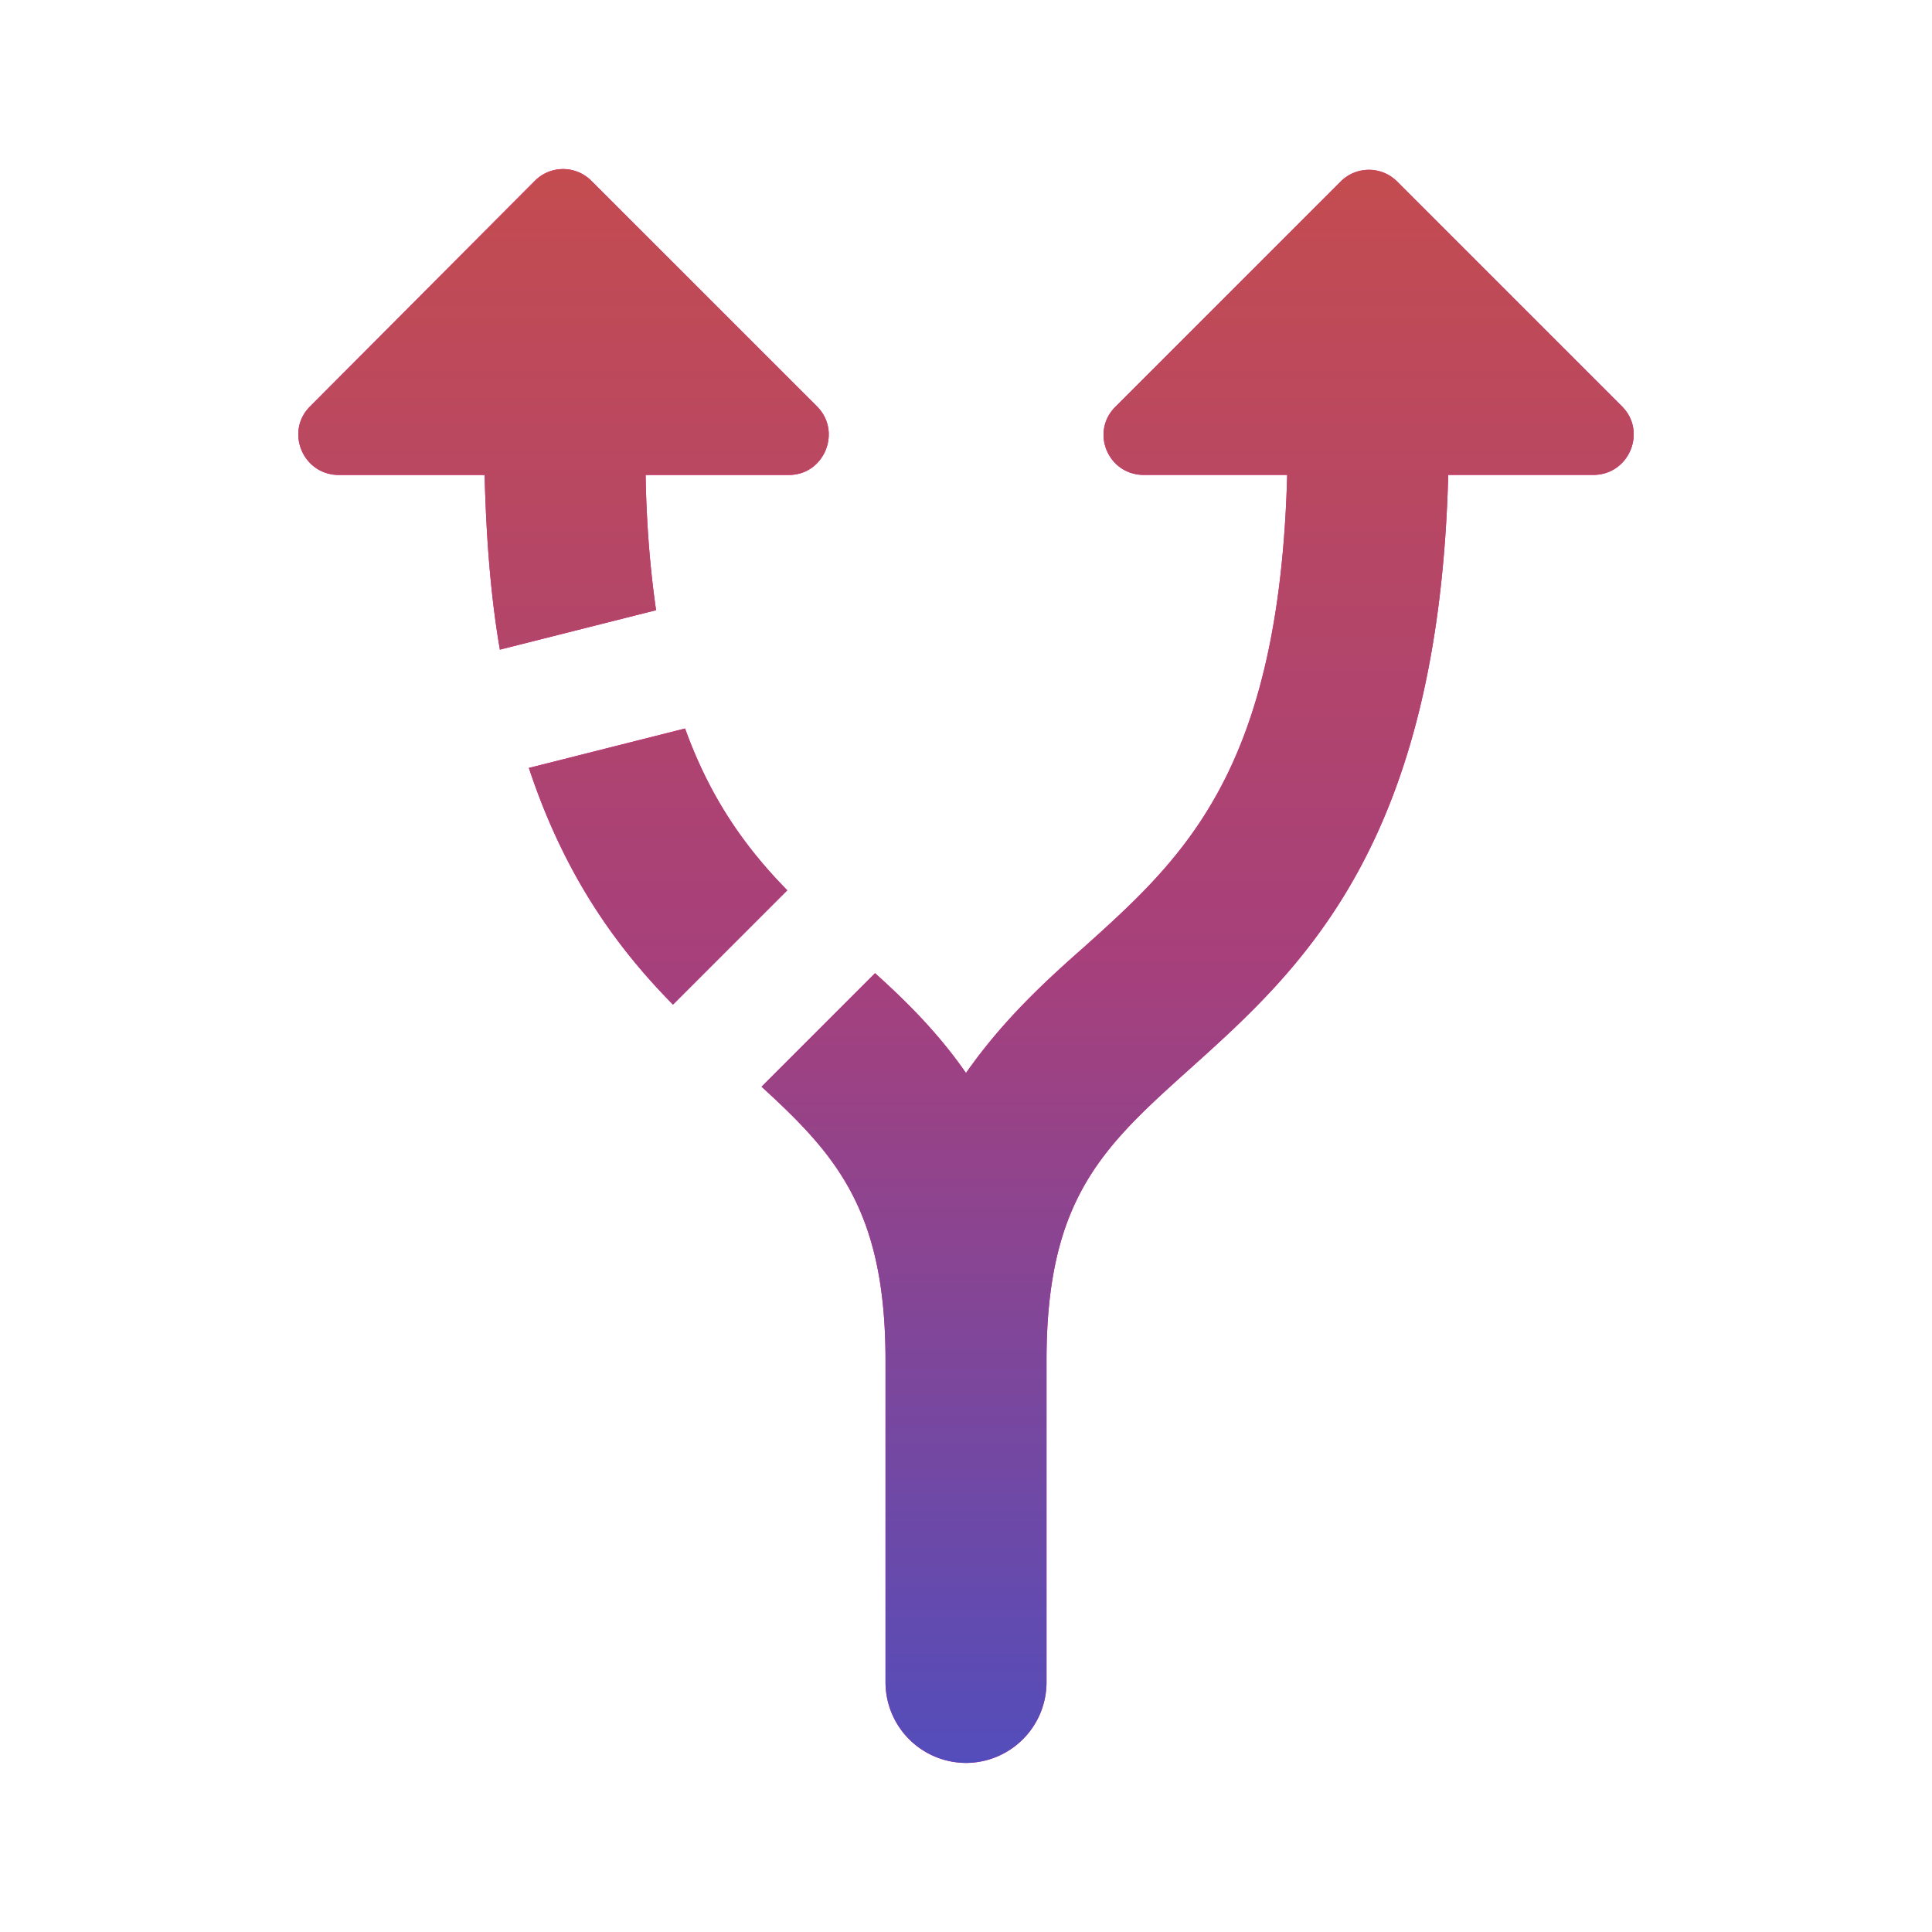 <svg width="56" height="56" fill="none" xmlns="http://www.w3.org/2000/svg"><path d="m22.82 25.806-3.313 3.313c-1.587-1.61-3.127-3.686-4.177-6.86l4.527-1.143c.747 2.076 1.797 3.5 2.963 4.69Zm.864-14.024L17.15 5.25a1.155 1.155 0 0 0-1.656 0l-6.51 6.534c-.724.723-.21 1.983.84 1.983h4.223c.047 1.89.187 3.593.443 5.063l4.527-1.143c-.163-1.12-.28-2.45-.303-3.92h4.153c1.027 0 1.54-1.26.817-1.983Zm23.333 0-6.51-6.51a1.155 1.155 0 0 0-1.657 0l-6.51 6.51c-.746.724-.233 1.984.817 1.984h4.153c-.233 8.586-2.986 11.083-5.926 13.72-1.167 1.026-2.357 2.146-3.384 3.616-.793-1.143-1.703-2.053-2.636-2.893l-3.29 3.29c2.17 1.984 3.593 3.594 3.593 7.933v9.334A2.34 2.34 0 0 0 28 51.099a2.34 2.34 0 0 0 2.334-2.333v-9.334c0-4.713 1.656-6.206 4.176-8.47 3.22-2.893 7.187-6.486 7.467-17.196h4.2c1.05 0 1.563-1.26.84-1.983Z" fill="#FF1493"/><path d="m22.82 25.806-3.313 3.313c-1.587-1.61-3.127-3.686-4.177-6.86l4.527-1.143c.747 2.076 1.797 3.5 2.963 4.69Zm.864-14.024L17.15 5.25a1.155 1.155 0 0 0-1.656 0l-6.51 6.534c-.724.723-.21 1.983.84 1.983h4.223c.047 1.89.187 3.593.443 5.063l4.527-1.143c-.163-1.12-.28-2.45-.303-3.92h4.153c1.027 0 1.54-1.26.817-1.983Zm23.333 0-6.51-6.51a1.155 1.155 0 0 0-1.657 0l-6.51 6.51c-.746.724-.233 1.984.817 1.984h4.153c-.233 8.586-2.986 11.083-5.926 13.72-1.167 1.026-2.357 2.146-3.384 3.616-.793-1.143-1.703-2.053-2.636-2.893l-3.29 3.29c2.17 1.984 3.593 3.594 3.593 7.933v9.334A2.34 2.34 0 0 0 28 51.099a2.34 2.34 0 0 0 2.334-2.333v-9.334c0-4.713 1.656-6.206 4.176-8.47 3.22-2.893 7.187-6.486 7.467-17.196h4.2c1.05 0 1.563-1.26.84-1.983Z" fill="url(#a)"/><defs><linearGradient id="a" x1="28" y1="4.899" x2="28" y2="51.099" gradientUnits="userSpaceOnUse"><stop stop-color="#C44C50"/><stop offset=".505" stop-color="#A6407C"/><stop offset="1" stop-color="#534DBB"/></linearGradient></defs></svg>
